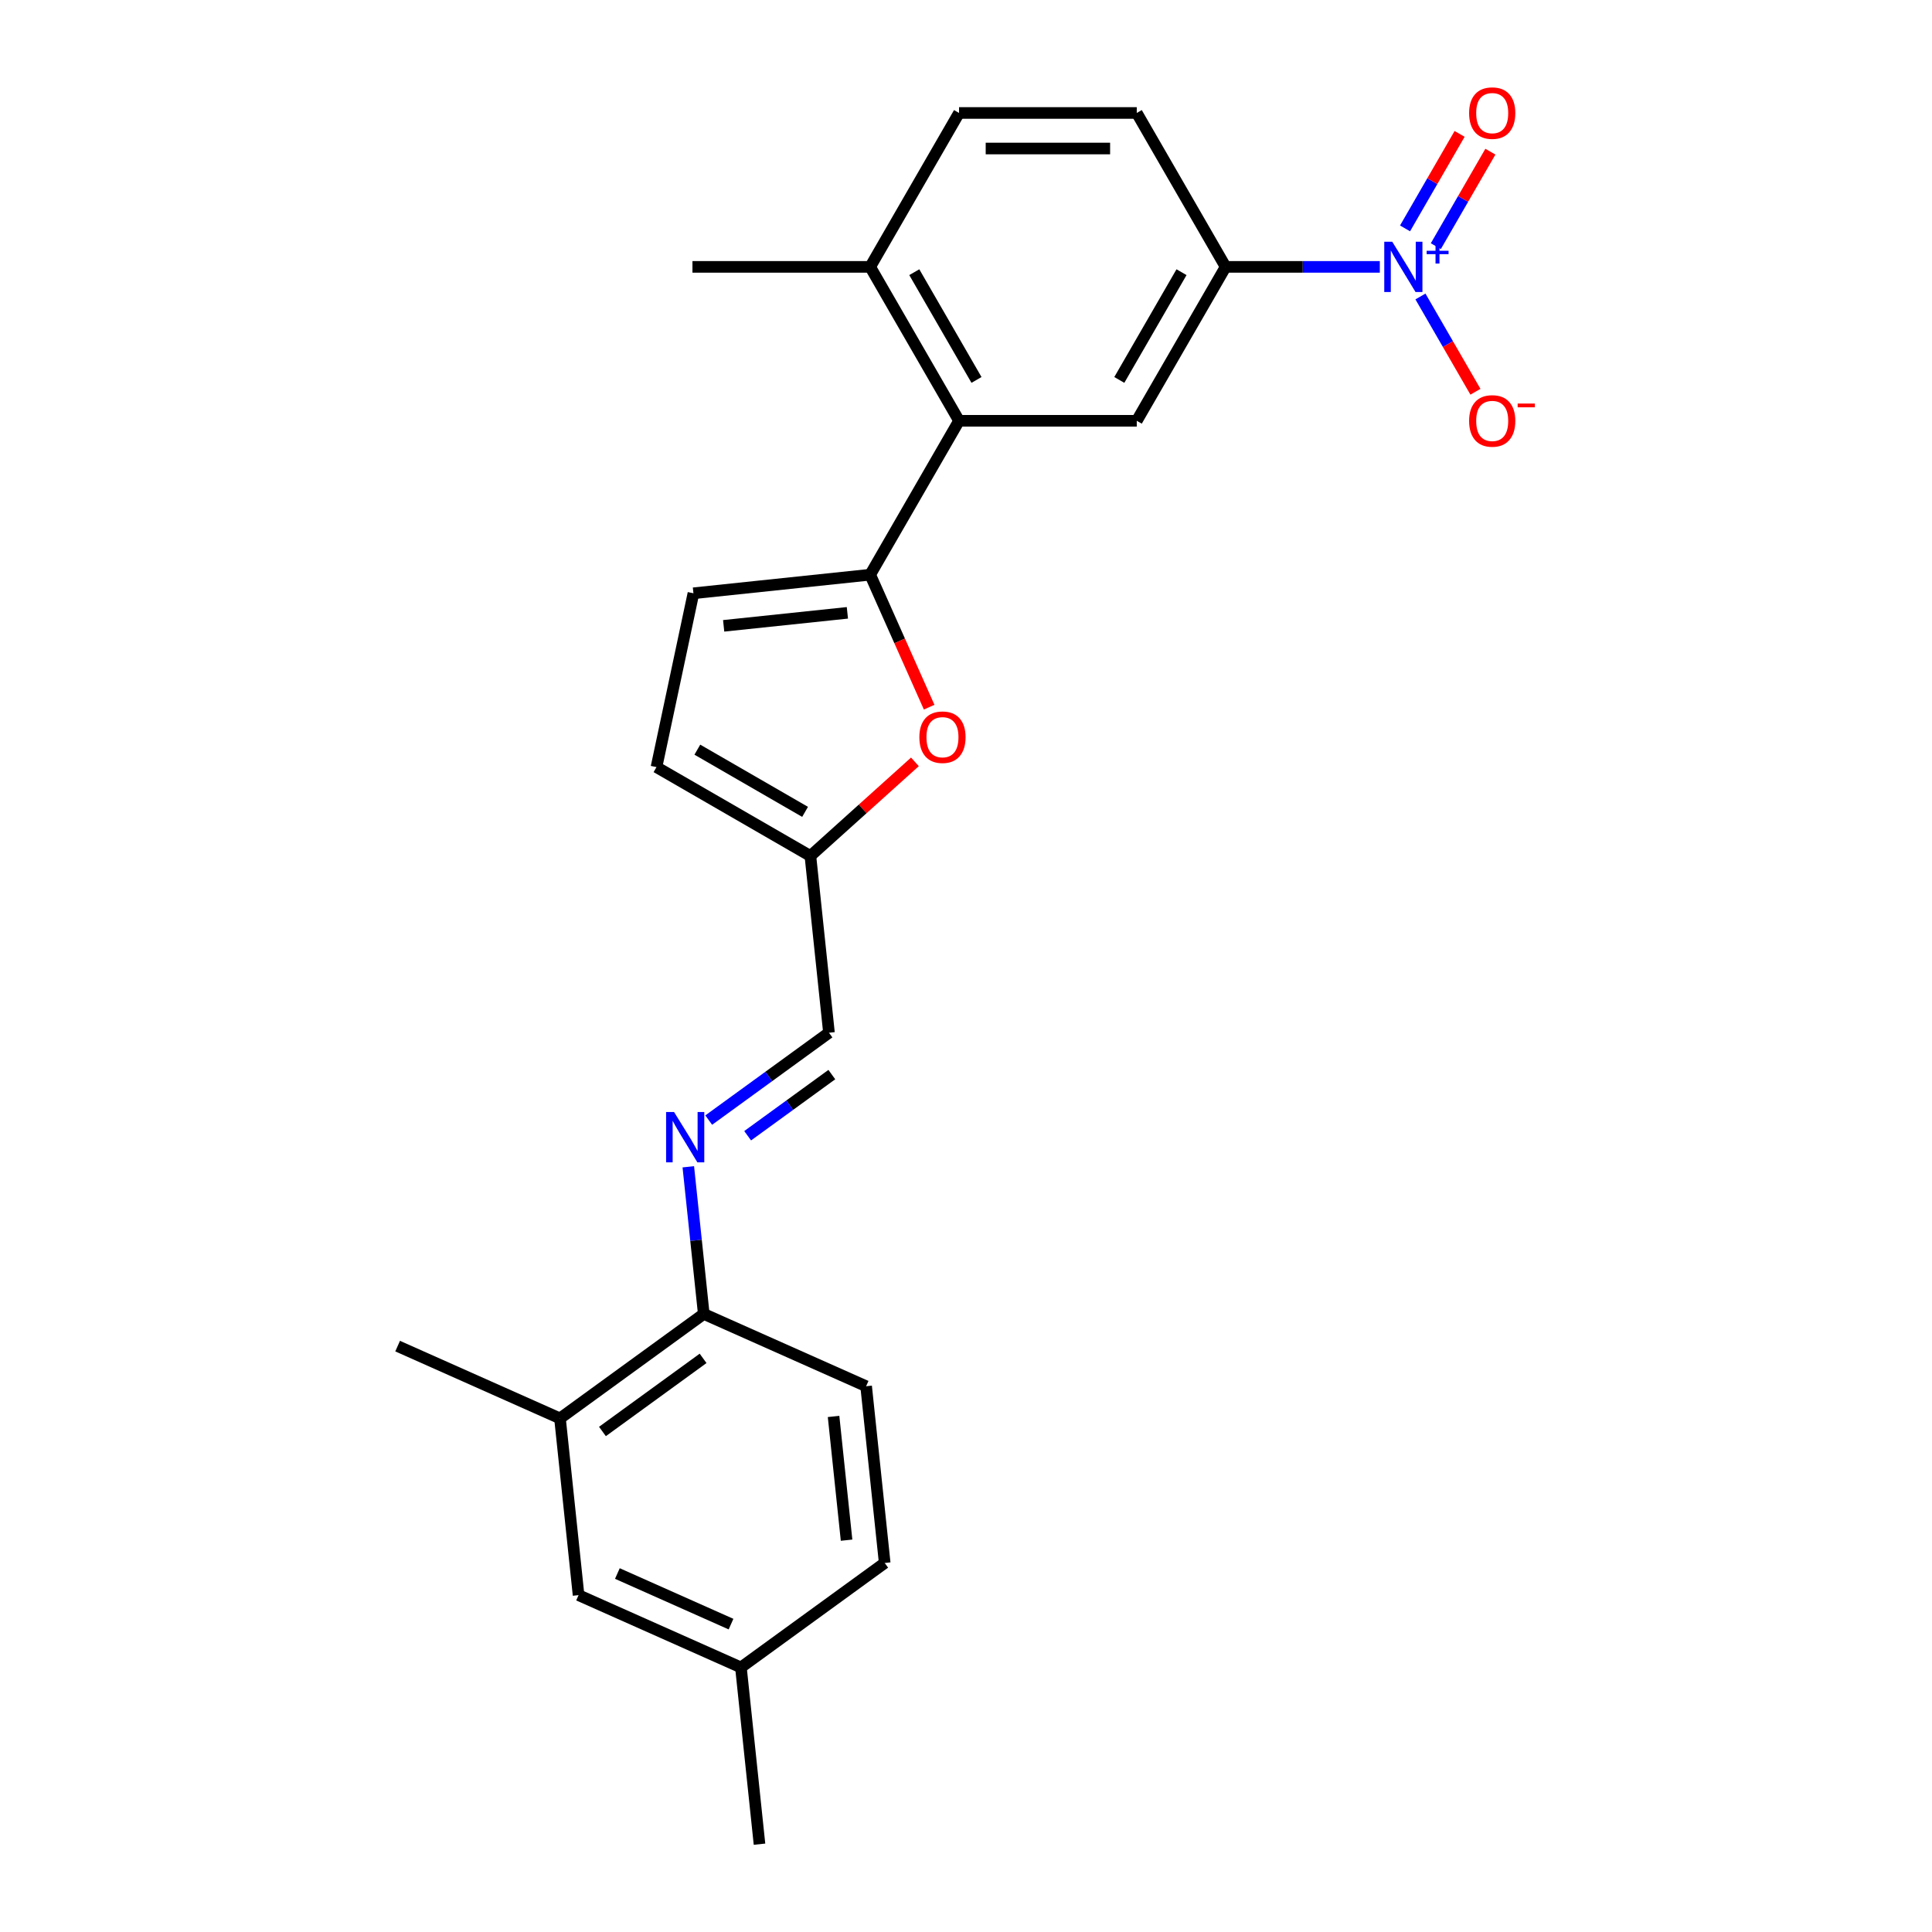 <?xml version='1.0' encoding='iso-8859-1'?>
<svg version='1.1' baseProfile='full'
              xmlns='http://www.w3.org/2000/svg'
                      xmlns:rdkit='http://www.rdkit.org/xml'
                      xmlns:xlink='http://www.w3.org/1999/xlink'
                  xml:space='preserve'
width='1000px' height='1000px' viewBox='0 0 1000 1000'>
<!-- END OF HEADER -->
<rect style='opacity:1.0;fill:#FFFFFF;stroke:none' width='1000' height='1000' x='0' y='0'> </rect>
<path class='bond-3' d='M 714.191,138.135 L 674.287,138.135' style='fill:none;fill-rule:evenodd;stroke:#0000FF;stroke-width:6px;stroke-linecap:butt;stroke-linejoin:miter;stroke-opacity:1' />
<path class='bond-3' d='M 674.287,138.135 L 634.382,138.135' style='fill:none;fill-rule:evenodd;stroke:#000000;stroke-width:6px;stroke-linecap:butt;stroke-linejoin:miter;stroke-opacity:1' />
<path class='bond-10' d='M 735.219,153.46 L 749.453,178.115' style='fill:none;fill-rule:evenodd;stroke:#0000FF;stroke-width:6px;stroke-linecap:butt;stroke-linejoin:miter;stroke-opacity:1' />
<path class='bond-10' d='M 749.453,178.115 L 763.687,202.769' style='fill:none;fill-rule:evenodd;stroke:#FF0000;stroke-width:6px;stroke-linecap:butt;stroke-linejoin:miter;stroke-opacity:1' />
<path class='bond-13' d='M 743.185,127.409 L 757.303,102.957' style='fill:none;fill-rule:evenodd;stroke:#0000FF;stroke-width:6px;stroke-linecap:butt;stroke-linejoin:miter;stroke-opacity:1' />
<path class='bond-13' d='M 757.303,102.957 L 771.42,78.504' style='fill:none;fill-rule:evenodd;stroke:#FF0000;stroke-width:6px;stroke-linecap:butt;stroke-linejoin:miter;stroke-opacity:1' />
<path class='bond-13' d='M 727.252,118.21 L 741.37,93.758' style='fill:none;fill-rule:evenodd;stroke:#0000FF;stroke-width:6px;stroke-linecap:butt;stroke-linejoin:miter;stroke-opacity:1' />
<path class='bond-13' d='M 741.37,93.758 L 755.487,69.305' style='fill:none;fill-rule:evenodd;stroke:#FF0000;stroke-width:6px;stroke-linecap:butt;stroke-linejoin:miter;stroke-opacity:1' />
<path class='bond-0' d='M 450.405,297.464 L 496.399,217.799' style='fill:none;fill-rule:evenodd;stroke:#000000;stroke-width:6px;stroke-linecap:butt;stroke-linejoin:miter;stroke-opacity:1' />
<path class='bond-2' d='M 450.405,297.464 L 465.668,331.745' style='fill:none;fill-rule:evenodd;stroke:#000000;stroke-width:6px;stroke-linecap:butt;stroke-linejoin:miter;stroke-opacity:1' />
<path class='bond-2' d='M 465.668,331.745 L 480.931,366.027' style='fill:none;fill-rule:evenodd;stroke:#FF0000;stroke-width:6px;stroke-linecap:butt;stroke-linejoin:miter;stroke-opacity:1' />
<path class='bond-5' d='M 450.405,297.464 L 358.92,307.079' style='fill:none;fill-rule:evenodd;stroke:#000000;stroke-width:6px;stroke-linecap:butt;stroke-linejoin:miter;stroke-opacity:1' />
<path class='bond-5' d='M 438.605,317.203 L 374.566,323.934' style='fill:none;fill-rule:evenodd;stroke:#000000;stroke-width:6px;stroke-linecap:butt;stroke-linejoin:miter;stroke-opacity:1' />
<path class='bond-1' d='M 496.399,217.799 L 588.388,217.799' style='fill:none;fill-rule:evenodd;stroke:#000000;stroke-width:6px;stroke-linecap:butt;stroke-linejoin:miter;stroke-opacity:1' />
<path class='bond-24' d='M 496.399,217.799 L 450.405,138.135' style='fill:none;fill-rule:evenodd;stroke:#000000;stroke-width:6px;stroke-linecap:butt;stroke-linejoin:miter;stroke-opacity:1' />
<path class='bond-24' d='M 505.433,196.651 L 473.237,140.885' style='fill:none;fill-rule:evenodd;stroke:#000000;stroke-width:6px;stroke-linecap:butt;stroke-linejoin:miter;stroke-opacity:1' />
<path class='bond-7' d='M 473.562,394.338 L 446.51,418.695' style='fill:none;fill-rule:evenodd;stroke:#FF0000;stroke-width:6px;stroke-linecap:butt;stroke-linejoin:miter;stroke-opacity:1' />
<path class='bond-7' d='M 446.51,418.695 L 419.459,443.052' style='fill:none;fill-rule:evenodd;stroke:#000000;stroke-width:6px;stroke-linecap:butt;stroke-linejoin:miter;stroke-opacity:1' />
<path class='bond-4' d='M 634.382,138.135 L 588.388,217.799' style='fill:none;fill-rule:evenodd;stroke:#000000;stroke-width:6px;stroke-linecap:butt;stroke-linejoin:miter;stroke-opacity:1' />
<path class='bond-4' d='M 611.55,140.885 L 579.354,196.651' style='fill:none;fill-rule:evenodd;stroke:#000000;stroke-width:6px;stroke-linecap:butt;stroke-linejoin:miter;stroke-opacity:1' />
<path class='bond-16' d='M 634.382,138.135 L 588.388,58.47' style='fill:none;fill-rule:evenodd;stroke:#000000;stroke-width:6px;stroke-linecap:butt;stroke-linejoin:miter;stroke-opacity:1' />
<path class='bond-8' d='M 358.92,307.079 L 339.794,397.058' style='fill:none;fill-rule:evenodd;stroke:#000000;stroke-width:6px;stroke-linecap:butt;stroke-linejoin:miter;stroke-opacity:1' />
<path class='bond-6' d='M 366.833,579.758 L 397.954,557.147' style='fill:none;fill-rule:evenodd;stroke:#0000FF;stroke-width:6px;stroke-linecap:butt;stroke-linejoin:miter;stroke-opacity:1' />
<path class='bond-6' d='M 397.954,557.147 L 429.074,534.537' style='fill:none;fill-rule:evenodd;stroke:#000000;stroke-width:6px;stroke-linecap:butt;stroke-linejoin:miter;stroke-opacity:1' />
<path class='bond-6' d='M 386.983,587.859 L 408.768,572.031' style='fill:none;fill-rule:evenodd;stroke:#0000FF;stroke-width:6px;stroke-linecap:butt;stroke-linejoin:miter;stroke-opacity:1' />
<path class='bond-6' d='M 408.768,572.031 L 430.552,556.204' style='fill:none;fill-rule:evenodd;stroke:#000000;stroke-width:6px;stroke-linecap:butt;stroke-linejoin:miter;stroke-opacity:1' />
<path class='bond-9' d='M 356.265,603.932 L 360.267,642.011' style='fill:none;fill-rule:evenodd;stroke:#0000FF;stroke-width:6px;stroke-linecap:butt;stroke-linejoin:miter;stroke-opacity:1' />
<path class='bond-9' d='M 360.267,642.011 L 364.269,680.091' style='fill:none;fill-rule:evenodd;stroke:#000000;stroke-width:6px;stroke-linecap:butt;stroke-linejoin:miter;stroke-opacity:1' />
<path class='bond-12' d='M 419.459,443.052 L 429.074,534.537' style='fill:none;fill-rule:evenodd;stroke:#000000;stroke-width:6px;stroke-linecap:butt;stroke-linejoin:miter;stroke-opacity:1' />
<path class='bond-25' d='M 419.459,443.052 L 339.794,397.058' style='fill:none;fill-rule:evenodd;stroke:#000000;stroke-width:6px;stroke-linecap:butt;stroke-linejoin:miter;stroke-opacity:1' />
<path class='bond-25' d='M 416.708,420.22 L 360.943,388.024' style='fill:none;fill-rule:evenodd;stroke:#000000;stroke-width:6px;stroke-linecap:butt;stroke-linejoin:miter;stroke-opacity:1' />
<path class='bond-11' d='M 364.269,680.091 L 289.849,734.161' style='fill:none;fill-rule:evenodd;stroke:#000000;stroke-width:6px;stroke-linecap:butt;stroke-linejoin:miter;stroke-opacity:1' />
<path class='bond-11' d='M 363.92,703.086 L 311.826,740.934' style='fill:none;fill-rule:evenodd;stroke:#000000;stroke-width:6px;stroke-linecap:butt;stroke-linejoin:miter;stroke-opacity:1' />
<path class='bond-18' d='M 364.269,680.091 L 448.305,717.506' style='fill:none;fill-rule:evenodd;stroke:#000000;stroke-width:6px;stroke-linecap:butt;stroke-linejoin:miter;stroke-opacity:1' />
<path class='bond-15' d='M 289.849,734.161 L 299.464,825.646' style='fill:none;fill-rule:evenodd;stroke:#000000;stroke-width:6px;stroke-linecap:butt;stroke-linejoin:miter;stroke-opacity:1' />
<path class='bond-21' d='M 289.849,734.161 L 205.813,696.746' style='fill:none;fill-rule:evenodd;stroke:#000000;stroke-width:6px;stroke-linecap:butt;stroke-linejoin:miter;stroke-opacity:1' />
<path class='bond-14' d='M 450.405,138.135 L 496.399,58.47' style='fill:none;fill-rule:evenodd;stroke:#000000;stroke-width:6px;stroke-linecap:butt;stroke-linejoin:miter;stroke-opacity:1' />
<path class='bond-22' d='M 450.405,138.135 L 358.416,138.135' style='fill:none;fill-rule:evenodd;stroke:#000000;stroke-width:6px;stroke-linecap:butt;stroke-linejoin:miter;stroke-opacity:1' />
<path class='bond-26' d='M 299.464,825.646 L 383.5,863.061' style='fill:none;fill-rule:evenodd;stroke:#000000;stroke-width:6px;stroke-linecap:butt;stroke-linejoin:miter;stroke-opacity:1' />
<path class='bond-26' d='M 319.553,814.451 L 378.378,840.641' style='fill:none;fill-rule:evenodd;stroke:#000000;stroke-width:6px;stroke-linecap:butt;stroke-linejoin:miter;stroke-opacity:1' />
<path class='bond-17' d='M 588.388,58.47 L 496.399,58.47' style='fill:none;fill-rule:evenodd;stroke:#000000;stroke-width:6px;stroke-linecap:butt;stroke-linejoin:miter;stroke-opacity:1' />
<path class='bond-17' d='M 574.589,76.868 L 510.197,76.868' style='fill:none;fill-rule:evenodd;stroke:#000000;stroke-width:6px;stroke-linecap:butt;stroke-linejoin:miter;stroke-opacity:1' />
<path class='bond-20' d='M 448.305,717.506 L 457.921,808.991' style='fill:none;fill-rule:evenodd;stroke:#000000;stroke-width:6px;stroke-linecap:butt;stroke-linejoin:miter;stroke-opacity:1' />
<path class='bond-20' d='M 431.451,733.152 L 438.181,797.191' style='fill:none;fill-rule:evenodd;stroke:#000000;stroke-width:6px;stroke-linecap:butt;stroke-linejoin:miter;stroke-opacity:1' />
<path class='bond-19' d='M 383.5,863.061 L 457.921,808.991' style='fill:none;fill-rule:evenodd;stroke:#000000;stroke-width:6px;stroke-linecap:butt;stroke-linejoin:miter;stroke-opacity:1' />
<path class='bond-23' d='M 383.5,863.061 L 393.116,954.545' style='fill:none;fill-rule:evenodd;stroke:#000000;stroke-width:6px;stroke-linecap:butt;stroke-linejoin:miter;stroke-opacity:1' />
<path  class='atom-0' d='M 720.612 125.109
L 729.149 138.907
Q 729.995 140.269, 731.357 142.734
Q 732.718 145.199, 732.792 145.347
L 732.792 125.109
L 736.25 125.109
L 736.25 151.16
L 732.681 151.16
L 723.519 136.074
Q 722.452 134.308, 721.311 132.284
Q 720.208 130.26, 719.876 129.635
L 719.876 151.16
L 716.491 151.16
L 716.491 125.109
L 720.612 125.109
' fill='#0000FF'/>
<path  class='atom-0' d='M 738.436 129.805
L 743.026 129.805
L 743.026 124.972
L 745.066 124.972
L 745.066 129.805
L 749.777 129.805
L 749.777 131.553
L 745.066 131.553
L 745.066 136.41
L 743.026 136.41
L 743.026 131.553
L 738.436 131.553
L 738.436 129.805
' fill='#0000FF'/>
<path  class='atom-3' d='M 475.861 381.573
Q 475.861 375.318, 478.952 371.822
Q 482.043 368.327, 487.82 368.327
Q 493.597 368.327, 496.688 371.822
Q 499.778 375.318, 499.778 381.573
Q 499.778 387.902, 496.651 391.508
Q 493.523 395.077, 487.82 395.077
Q 482.08 395.077, 478.952 391.508
Q 475.861 387.939, 475.861 381.573
M 487.82 392.133
Q 491.794 392.133, 493.928 389.484
Q 496.099 386.798, 496.099 381.573
Q 496.099 376.459, 493.928 373.883
Q 491.794 371.27, 487.82 371.27
Q 483.846 371.27, 481.675 373.846
Q 479.541 376.422, 479.541 381.573
Q 479.541 386.835, 481.675 389.484
Q 483.846 392.133, 487.82 392.133
' fill='#FF0000'/>
<path  class='atom-7' d='M 348.895 575.581
L 357.432 589.379
Q 358.278 590.741, 359.64 593.206
Q 361.001 595.671, 361.075 595.818
L 361.075 575.581
L 364.534 575.581
L 364.534 601.632
L 360.964 601.632
L 351.802 586.546
Q 350.735 584.78, 349.595 582.756
Q 348.491 580.732, 348.16 580.107
L 348.16 601.632
L 344.774 601.632
L 344.774 575.581
L 348.895 575.581
' fill='#0000FF'/>
<path  class='atom-11' d='M 760.407 217.873
Q 760.407 211.618, 763.497 208.122
Q 766.588 204.626, 772.365 204.626
Q 778.142 204.626, 781.233 208.122
Q 784.324 211.618, 784.324 217.873
Q 784.324 224.202, 781.196 227.808
Q 778.068 231.377, 772.365 231.377
Q 766.625 231.377, 763.497 227.808
Q 760.407 224.238, 760.407 217.873
M 772.365 228.433
Q 776.339 228.433, 778.473 225.784
Q 780.644 223.098, 780.644 217.873
Q 780.644 212.758, 778.473 210.183
Q 776.339 207.57, 772.365 207.57
Q 768.391 207.57, 766.22 210.146
Q 764.086 212.721, 764.086 217.873
Q 764.086 223.135, 766.22 225.784
Q 768.391 228.433, 772.365 228.433
' fill='#FF0000'/>
<path  class='atom-11' d='M 785.538 208.878
L 794.45 208.878
L 794.45 210.821
L 785.538 210.821
L 785.538 208.878
' fill='#FF0000'/>
<path  class='atom-14' d='M 760.407 58.544
Q 760.407 52.288, 763.497 48.793
Q 766.588 45.297, 772.365 45.297
Q 778.142 45.297, 781.233 48.793
Q 784.324 52.288, 784.324 58.544
Q 784.324 64.873, 781.196 68.478
Q 778.068 72.048, 772.365 72.048
Q 766.625 72.048, 763.497 68.478
Q 760.407 64.909, 760.407 58.544
M 772.365 69.104
Q 776.339 69.104, 778.473 66.455
Q 780.644 63.769, 780.644 58.544
Q 780.644 53.429, 778.473 50.853
Q 776.339 48.241, 772.365 48.241
Q 768.391 48.241, 766.22 50.817
Q 764.086 53.392, 764.086 58.544
Q 764.086 63.805, 766.22 66.455
Q 768.391 69.104, 772.365 69.104
' fill='#FF0000'/>
</svg>
